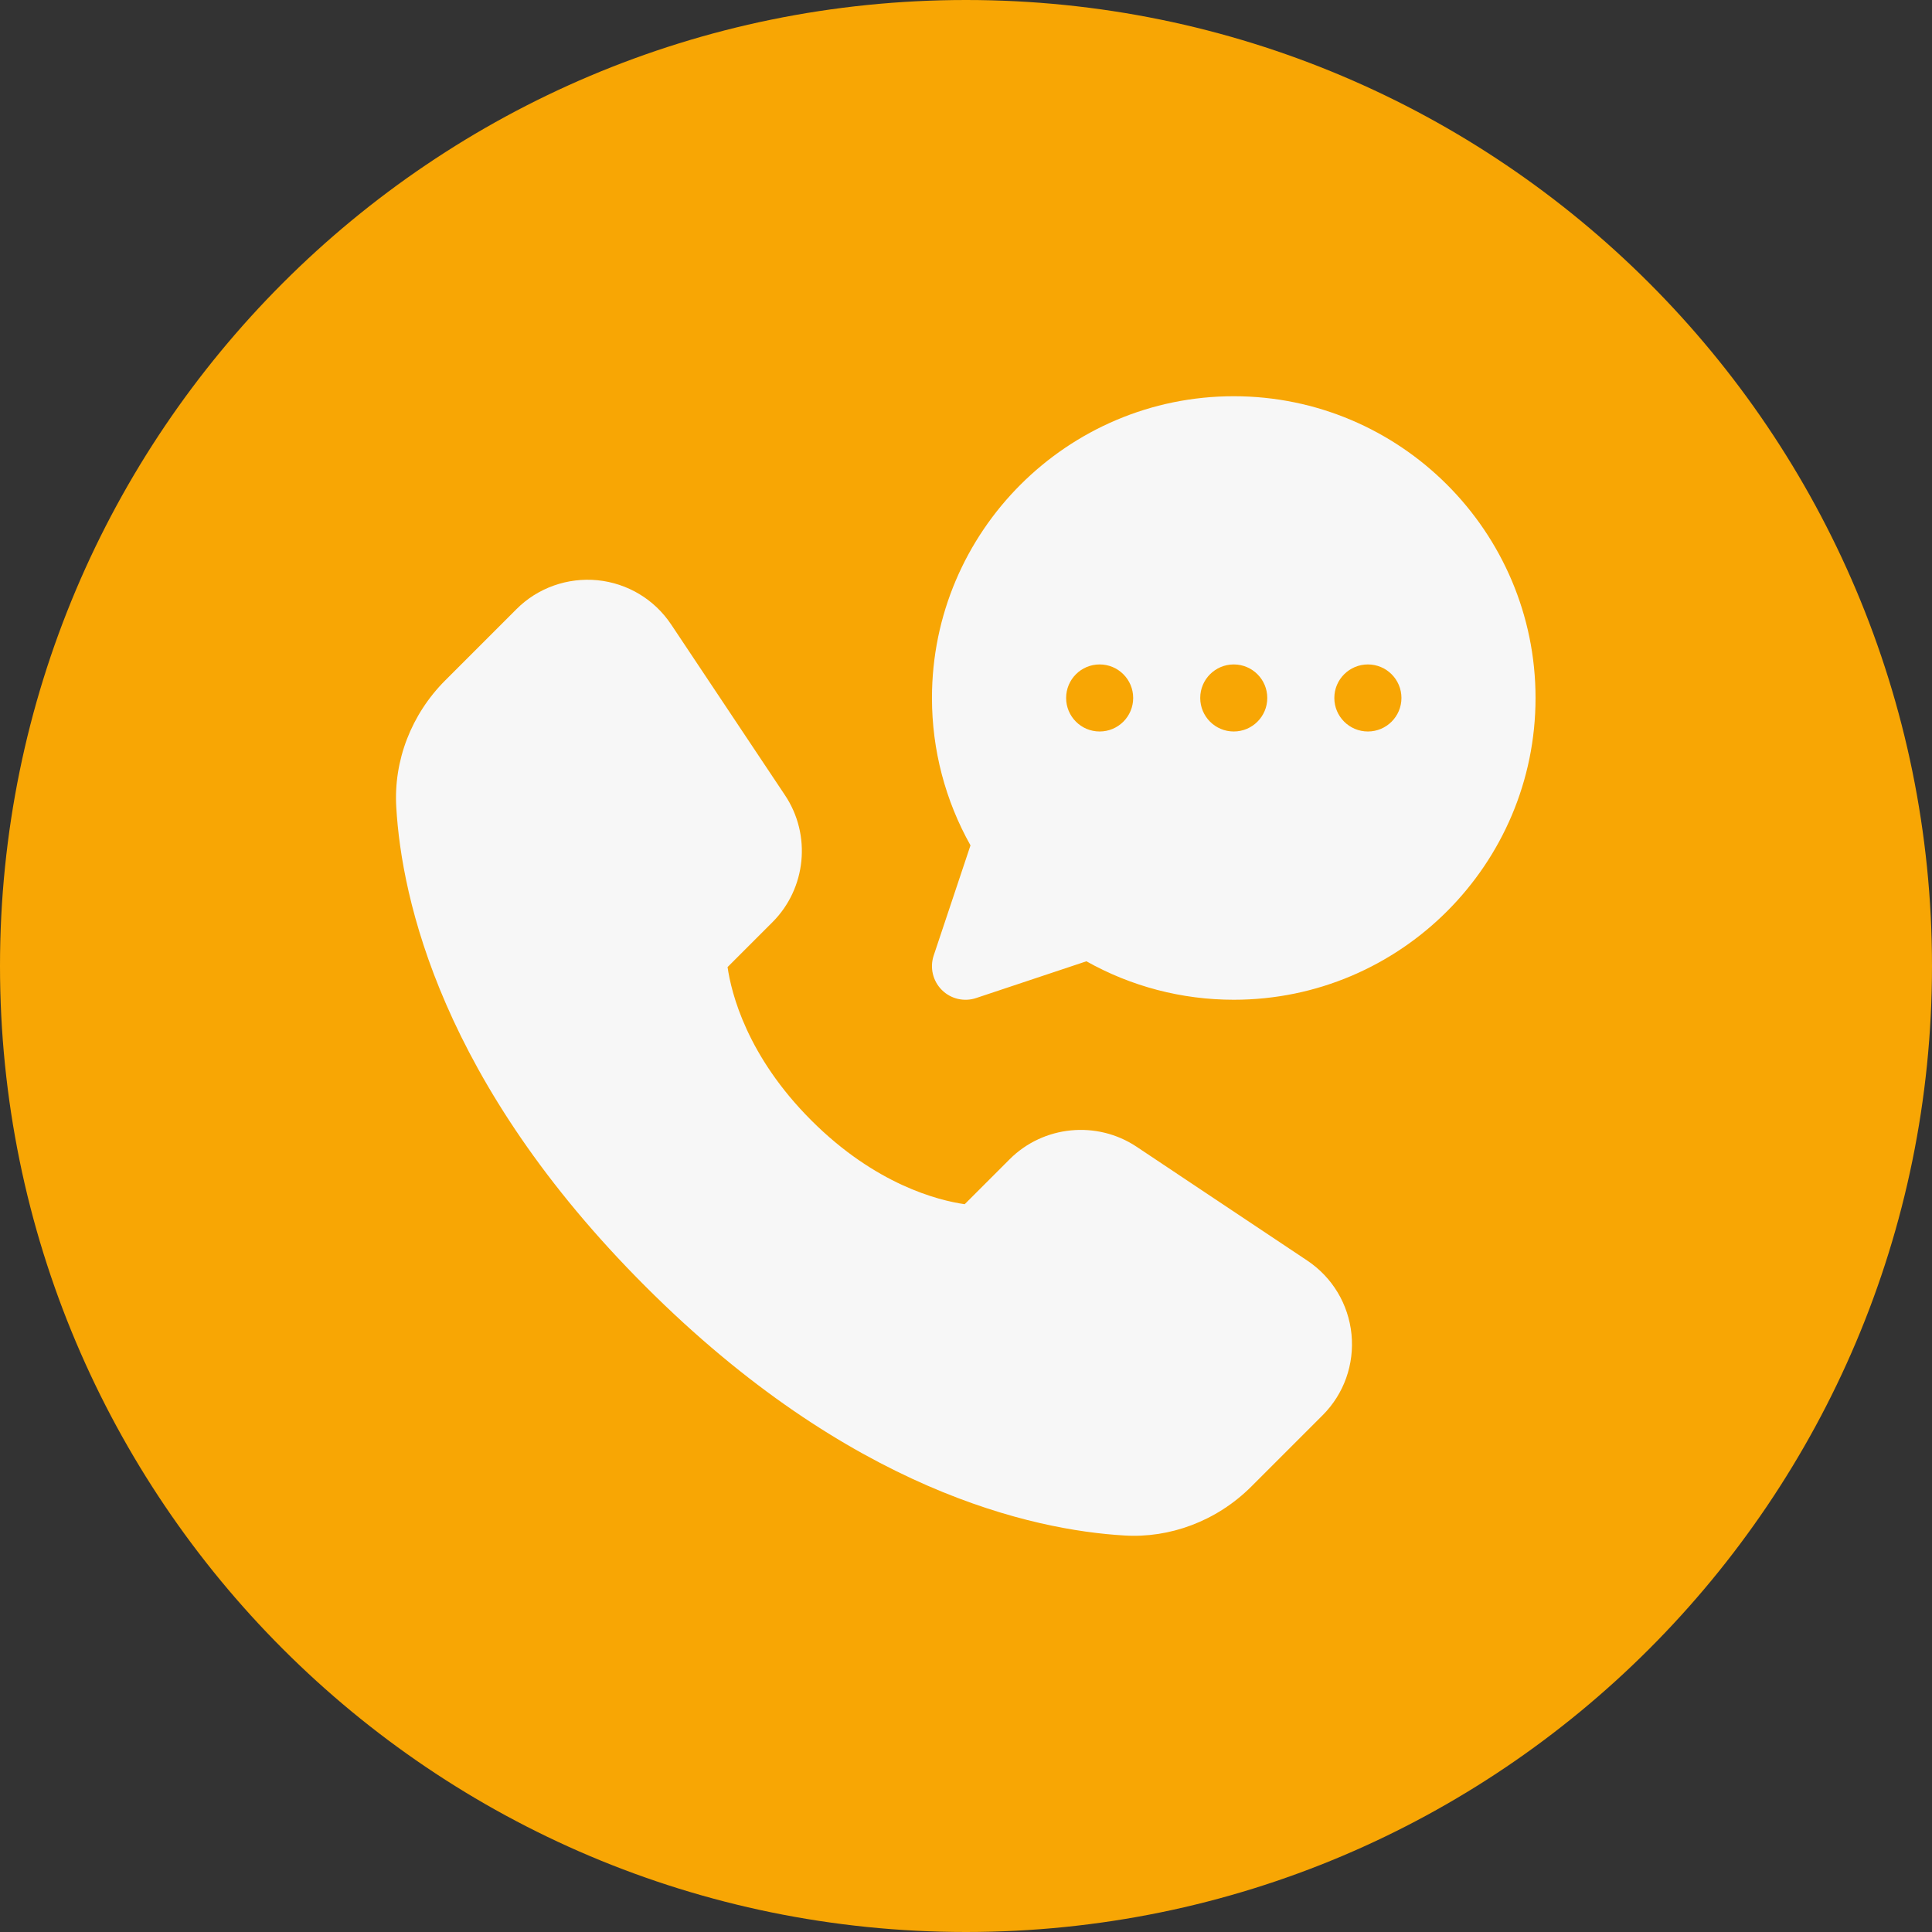 <?xml version="1.0" encoding="UTF-8"?>
<svg xmlns="http://www.w3.org/2000/svg" width="34" height="34" viewBox="0 0 34 34" fill="none">
  <rect x="0" y="0" width="34" height="34" fill="#333333" stroke="none"/>
  <g clip-path="url(#clip0_85_3149)">
    <path d="M17 34C26.389 34 34 26.389 34 17C34 7.611 26.389 0 17 0C7.611 0 0 7.611 0 17C0 26.389 7.611 34 17 34Z" fill="#F8A604"></path>
    <path d="M23.004 22.183L20.001 20.18C19.302 19.715 18.362 19.806 17.767 20.402L16.977 21.192C16.512 21.125 15.41 20.849 14.278 19.717C13.147 18.586 12.871 17.483 12.804 17.019L13.594 16.229C14.189 15.634 14.282 14.694 13.815 13.995L11.812 10.991C11.517 10.548 11.044 10.264 10.514 10.211C9.989 10.16 9.463 10.344 9.088 10.721L7.836 11.973C7.238 12.571 6.924 13.386 6.974 14.209C7.068 15.813 7.762 19.043 11.358 22.638C14.951 26.232 18.181 26.928 19.786 27.022C20.578 27.072 21.406 26.775 22.022 26.16L23.275 24.907C23.652 24.53 23.836 24.011 23.784 23.481C23.731 22.951 23.447 22.478 23.004 22.183ZM21.712 6.973C18.784 6.973 16.401 9.355 16.401 12.283C16.401 13.196 16.635 14.086 17.079 14.877L16.431 16.817C16.361 17.029 16.416 17.263 16.574 17.421C16.736 17.584 16.974 17.633 17.178 17.564L19.119 16.917C19.909 17.361 20.799 17.594 21.712 17.594C24.641 17.594 27.023 15.212 27.023 12.283C27.023 9.355 24.641 6.973 21.712 6.973ZM19.352 12.873C19.026 12.873 18.762 12.609 18.762 12.283C18.762 11.957 19.026 11.693 19.352 11.693C19.678 11.693 19.942 11.957 19.942 12.283C19.942 12.609 19.678 12.873 19.352 12.873ZM21.712 12.873C21.386 12.873 21.122 12.609 21.122 12.283C21.122 11.957 21.386 11.693 21.712 11.693C22.038 11.693 22.302 11.957 22.302 12.283C22.302 12.609 22.038 12.873 21.712 12.873ZM24.073 12.873C23.747 12.873 23.482 12.609 23.482 12.283C23.482 11.957 23.747 11.693 24.073 11.693C24.398 11.693 24.663 11.957 24.663 12.283C24.663 12.609 24.398 12.873 24.073 12.873Z" fill="#F7F7F7"></path>
  </g>
  <defs>
    <clipPath id="clip0_85_3149">
      <rect width="34" height="34" fill="white"></rect>
    </clipPath>
  </defs>
</svg>
